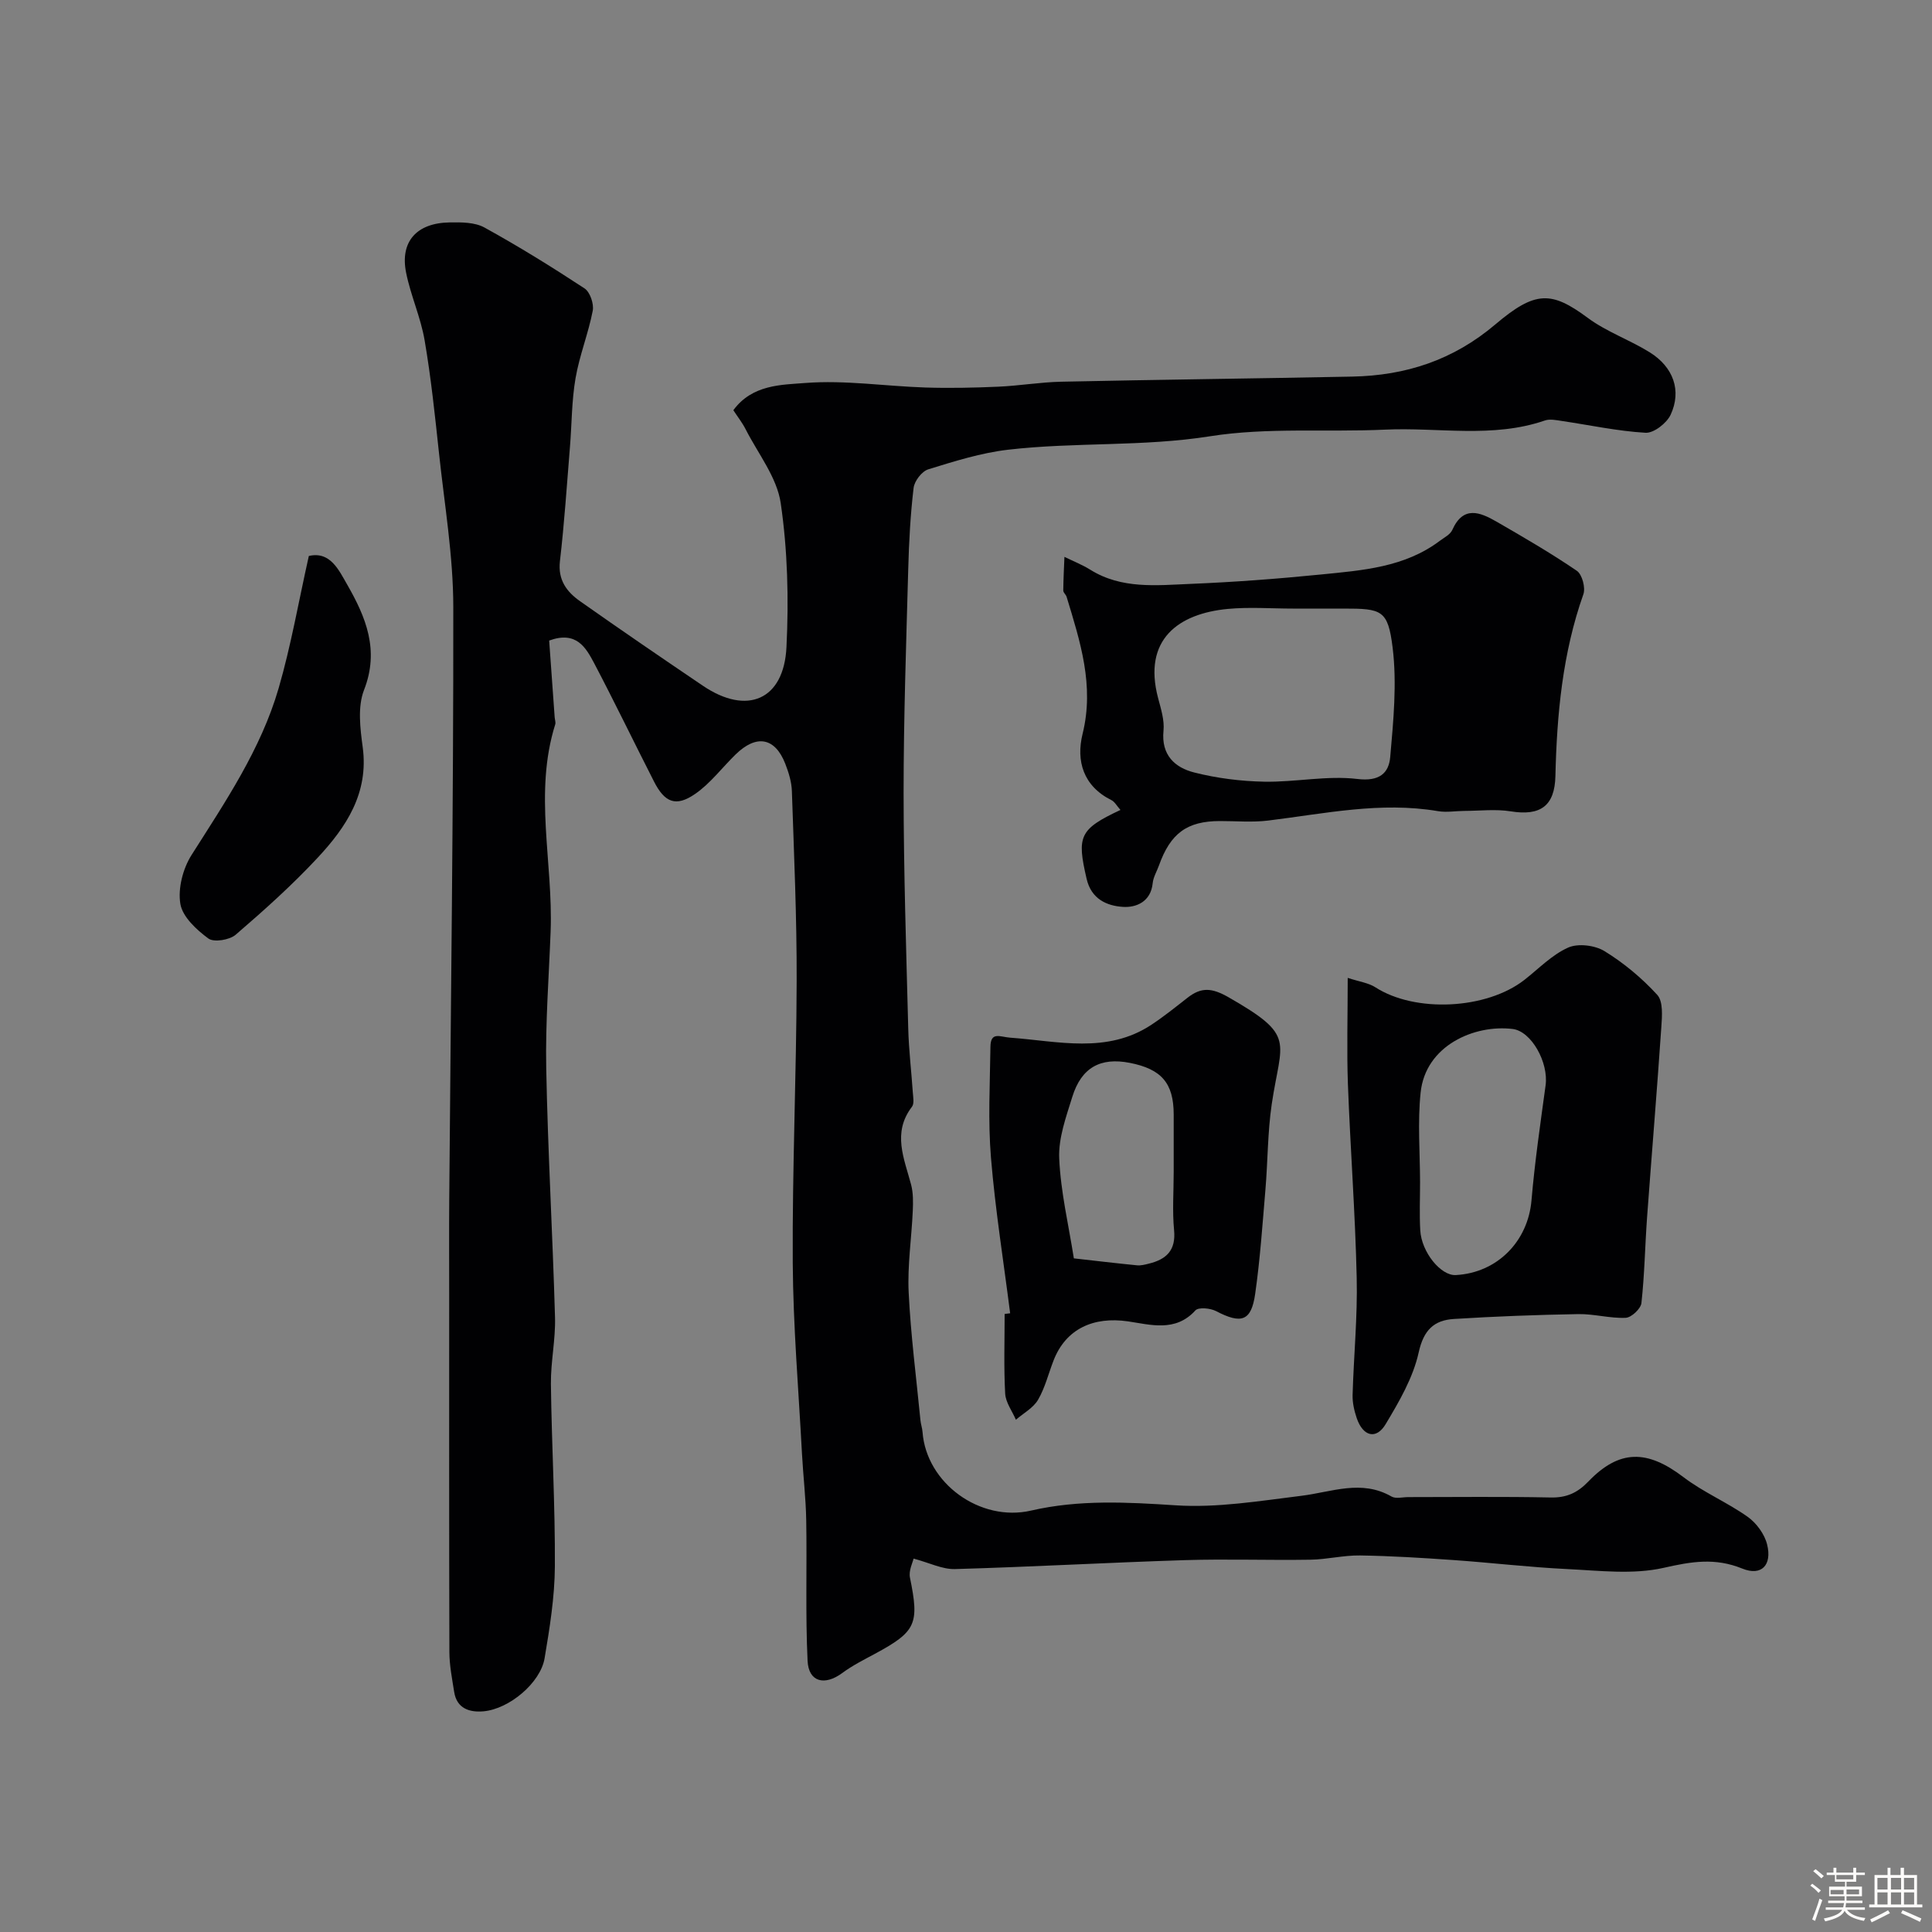 <svg enable-background="new 0 0 400 400" viewBox="0 0 400 400" xmlns="http://www.w3.org/2000/svg"><rect x="0" y="0" width="400" height="400" fill="#808080" stroke="none"/><path d="m374.8 390.4.4-.4c.7.5 1.3 1 1.8 1.4l-.5.5c-.5-.6-1.1-1.1-1.7-1.5zm1 7.3-.6-.3c.5-1.4 1.1-2.8 1.5-4.3.2.1.4.2.6.3-.5 1.3-1 2.8-1.5 4.3zm-.4-10.3.5-.4c.4.3 1 .8 1.7 1.4l-.5.5c-.5-.5-1.1-1-1.7-1.5zm2.5.3h1.7v-1h.6v1h3.5v-1h.6v1h1.8v.5h-1.8v1.4h-2v1h3.2v2h-3.2v.9h3.3v.5h-3.4c0 .3-.1.6-.1.9h4v.5h-3.7c.7.9 1.9 1.5 3.8 1.7-.1.2-.2.4-.3.6-2.1-.4-3.5-1.1-4-2.1-.4 1-1.8 1.7-4 2.2-.1-.2-.2-.4-.3-.6 2.1-.4 3.4-1 3.8-1.8h-3.4v-.5h3.6c.1-.3.1-.6.2-.9h-3.3v-.5h3.4c0-.3 0-.6 0-.9h-3.2v-2h3.3v-1h-2.1v-1.4h-1.7v-.5zm1.1 3.5v1h2.7c0-.3 0-.4 0-.4 0-.1 0-.2 0-.2 0-.1 0-.2 0-.3h-2.7zm1.2-3v.9h3.5v-.9zm4.7 3h-2.6v.6.4h2.6z" fill="#fcfbfa"/><path d="m393.6 386.7h.6v1.5h2.7v6.1h1.1v.6h-11v-.6h1.1v-6.1h2.7v-1.5h.6v1.5h2.1v-1.5zm-2.7 8.8.4.6c-1.2.6-2.5 1.3-3.8 1.9-.1-.2-.2-.4-.3-.6 1.2-.6 2.5-1.2 3.7-1.9zm-2.2-6.7v2.4h2.1v-2.4zm0 3v2.5h2.1v-2.5zm2.8-3v2.4h2.1v-2.4zm0 3v2.5h2.1v-2.5zm6 6.1c-1.4-.7-2.7-1.3-3.9-1.8l.3-.6c1.5.6 2.7 1.2 3.9 1.7zm-1.2-9.1h-2.1v2.4h2.1zm-2.1 3v2.5h2.1v-2.5z" fill="#fcfbfa"/><g fill="#010103"><path d="m113.7 132.62c.37 5.13.75 10.52 1.14 15.9.04.49.25 1.04.11 1.47-4.46 14.2-.41 28.58-.95 42.87-.36 9.43-1.09 18.87-.91 28.3.33 17.2 1.33 34.38 1.82 51.58.13 4.58-.9 9.19-.85 13.78.15 12.6.89 25.2.82 37.8-.04 6.35-1.07 12.73-2.13 19.02-.86 5.07-7.3 10.49-12.65 10.97-2.84.25-5.53-.54-6.07-4.02-.43-2.74-.98-5.5-.99-8.25-.07-24.67-.04-49.33-.04-74 0-6.52-.04-13.04.01-19.57.32-40.93.88-81.85.84-122.78-.01-10.63-1.83-21.26-2.96-31.87-.84-7.81-1.65-15.64-2.98-23.38-.81-4.74-2.88-9.25-3.83-13.98-1.29-6.43 2.17-10.31 9.02-10.41 2.41-.04 5.19-.05 7.19 1.05 7.08 3.9 13.97 8.17 20.73 12.61 1.14.75 1.98 3.21 1.7 4.63-.91 4.71-2.75 9.24-3.56 13.96-.81 4.69-.77 9.52-1.16 14.28-.64 7.87-1.16 15.75-2.07 23.59-.46 3.93 1.43 6.39 4.2 8.33 8.4 5.92 16.89 11.72 25.4 17.48 9.13 6.18 16.77 2.96 17.3-8.01.49-9.91.24-20.01-1.19-29.8-.78-5.33-4.67-10.21-7.24-15.25-.72-1.42-1.73-2.7-2.57-3.99 3.92-5.34 9.96-5.25 14.94-5.64 8.19-.63 16.52.67 24.8.94 5.03.16 10.09.05 15.12-.17 4.34-.19 8.65-.93 12.99-1.03 20.1-.43 40.19-.66 60.29-1.06 11.07-.22 20.87-3.39 29.62-10.8 8.3-7.04 11.63-6.92 19.15-1.35 3.9 2.89 8.68 4.54 12.83 7.13 4.9 3.06 6.63 7.93 4.32 12.91-.81 1.75-3.49 3.84-5.2 3.74-5.82-.34-11.59-1.6-17.38-2.45-1.14-.17-2.44-.45-3.46-.09-10.85 3.73-22.04 1.38-33.06 1.89-12.09.56-24.39-.5-36.24 1.37-13.97 2.21-27.97 1.18-41.84 2.79-5.6.65-11.11 2.39-16.52 4.06-1.33.41-2.88 2.43-3.04 3.86-.66 5.56-.96 11.18-1.11 16.78-.42 15.43-.96 30.86-.96 46.29.01 16.26.54 32.53.96 48.79.11 4.44.65 8.87.95 13.3.07.99.32 2.29-.17 2.94-4.14 5.4-1.61 10.74-.18 16.16.45 1.73.42 3.63.34 5.43-.25 5.63-1.12 11.27-.85 16.86.43 8.85 1.58 17.66 2.44 26.49.08.81.37 1.6.43 2.41.79 10.62 11.93 18.7 22.47 16.27 9.92-2.29 19.83-1.75 29.94-1.09 8.6.56 17.38-.91 26.02-1.97 6.27-.77 12.42-3.44 18.67.15.89.51 2.29.12 3.46.12 9.83 0 19.67-.13 29.49.08 3.28.07 5.54-.96 7.78-3.29 6.45-6.71 12.21-6.64 19.72-.92 4.12 3.14 9.06 5.21 13.3 8.22 1.81 1.29 3.48 3.57 4.01 5.71 1.06 4.25-1.14 6.62-5.13 5-5.69-2.31-10.58-1.45-16.32-.15-6.34 1.43-13.27.57-19.92.25-7.88-.38-15.73-1.32-23.61-1.87-6.42-.45-12.86-.85-19.29-.95-3.43-.05-6.86.83-10.3.88-8.66.14-17.34-.18-25.99.09-15.87.5-31.73 1.4-47.6 1.85-2.6.07-5.25-1.29-8.55-2.17-.17.78-1.05 2.48-.75 3.95 1.96 9.58 1.3 11.15-7.29 15.78-2.29 1.23-4.65 2.42-6.73 3.96-3.64 2.69-6.97 1.89-7.18-2.53-.46-9.68-.11-19.4-.28-29.09-.08-4.6-.63-9.2-.88-13.8-.7-13.2-1.83-26.39-1.91-39.59-.11-19.43.76-38.86.81-58.29.04-13.1-.55-26.2-.99-39.29-.06-1.91-.67-3.87-1.37-5.67-2.13-5.44-5.97-6.13-10.29-1.91-2.79 2.72-5.2 5.97-8.35 8.15-4 2.77-6.32 1.81-8.55-2.58-4.15-8.14-8.12-16.37-12.37-24.46-1.73-3.26-3.69-6.76-9.32-4.7z"/><path d="m231.98 167.69c-.75-.84-1.19-1.69-1.87-2.03-5.86-2.92-7.35-8.15-5.97-13.73 2.47-10.01-.5-19.11-3.31-28.36-.14-.47-.69-.87-.69-1.31.02-2.32.15-4.65.24-6.97 1.79.88 3.67 1.62 5.36 2.67 6.48 4.04 13.68 3.22 20.7 2.93 9.04-.37 18.08-1.05 27.08-1.95 8.57-.86 17.29-1.47 24.58-6.97.92-.69 2.16-1.3 2.58-2.25 2.27-5.09 5.73-3.69 9.14-1.73 5.64 3.25 11.28 6.53 16.65 10.19 1.1.75 1.83 3.51 1.35 4.86-4.32 12.21-5.49 24.87-5.79 37.66-.15 6.13-3.06 8.28-9.25 7.28-3.12-.5-6.38-.1-9.58-.09-1.83.01-3.71.35-5.48.05-11.89-2.02-23.49.52-35.18 1.95-3.28.4-6.65.09-9.98.1-6.79.01-10.23 2.52-12.62 9.22-.44 1.22-1.17 2.41-1.29 3.66-.39 3.85-3.43 5.07-6.18 4.89-3.32-.22-6.54-1.62-7.5-5.82-2.05-8.83-1.51-10.25 7.01-14.25zm35.72-41.69c-4.5 0-9.03-.35-13.49.07-10.18.96-17.67 6.29-14.43 18.49.58 2.2 1.33 4.55 1.11 6.74-.5 5.03 2.36 7.63 6.38 8.64 4.7 1.19 9.65 1.81 14.5 1.9 6.43.12 12.96-1.32 19.27-.56 4.54.55 6.5-1.2 6.79-4.55.66-7.52 1.41-15.21.5-22.63-.96-7.83-2.26-8.1-10.13-8.1-3.5 0-7 0-10.5 0z"/><path d="m279.03 202.46c2.44.8 4.3 1.03 5.73 1.95 8.22 5.3 22.98 4.62 30.87-1.55 2.96-2.32 5.69-5.18 9.03-6.67 2.05-.92 5.55-.49 7.53.73 4.01 2.46 7.75 5.58 10.93 9.06 1.24 1.36 1 4.42.84 6.67-.89 13.13-1.99 26.24-2.95 39.36-.43 5.92-.52 11.88-1.17 17.77-.13 1.18-2.08 3.01-3.26 3.06-3.24.14-6.53-.82-9.79-.77-8.6.15-17.21.47-25.79 1.01-4.11.26-6.26 2.29-7.28 6.94-1.15 5.21-4.04 10.17-6.84 14.84-1.96 3.28-4.71 2.53-5.99-1.27-.51-1.51-.89-3.17-.85-4.75.23-8.1 1.04-16.21.85-24.29-.3-13.37-1.32-26.73-1.82-40.1-.25-6.99-.04-13.98-.04-21.99zm14.98 42.29c0 3.33-.15 6.66.04 9.98.26 4.54 4.27 9.43 7.35 9.26 8.62-.47 14.96-7 15.68-15.48.68-7.96 1.84-15.89 2.92-23.81.64-4.72-2.93-11.18-6.81-11.66-7.88-.97-18.08 3.39-19.07 13.21-.63 6.1-.13 12.33-.11 18.5z"/><path d="m209.14 271.9c-1.36-10.73-3.08-21.43-3.97-32.2-.63-7.61-.21-15.31-.11-22.97.04-3.24 1.98-2.04 4.1-1.89 9.87.71 20.02 3.42 29.25-2.69 2.57-1.7 4.99-3.65 7.43-5.56 2.86-2.24 5.03-2.11 8.53-.11 14.07 8.06 10.9 8.8 8.93 22.12-.86 5.85-.81 11.83-1.31 17.74-.61 7.19-1.1 14.41-2.12 21.55-.81 5.67-2.87 6.29-8.1 3.56-1.19-.62-3.64-.85-4.28-.14-4.14 4.57-9.36 2.93-13.99 2.26-7.09-1.02-12.83 1.52-15.38 8.12-1.06 2.73-1.76 5.65-3.21 8.13-.99 1.69-3.02 2.77-4.58 4.12-.78-1.81-2.12-3.58-2.22-5.42-.3-5.48-.11-10.98-.11-16.48.38-.04.76-.09 1.14-.14zm33.86-29.19c0-3.99.01-7.99 0-11.98-.01-6.47-2.51-9.39-9.11-10.68-6.05-1.18-10 .97-11.88 7.04-1.29 4.16-2.9 8.55-2.71 12.76.3 6.93 1.95 13.79 3.03 20.68 4.36.49 8.71 1.01 13.07 1.44.79.08 1.64-.14 2.43-.34 3.63-.88 5.66-2.74 5.25-6.94-.38-3.96-.08-7.98-.08-11.98z"/><path d="m63.94 115.11c4.44-1.04 6.22 2.94 7.95 5.94 3.85 6.71 6.71 13.55 3.48 21.8-1.36 3.48-.8 7.97-.27 11.88 1.26 9.49-3.42 16.5-9.29 22.81-5.29 5.69-11.12 10.91-17.01 15.98-1.27 1.1-4.53 1.63-5.67.78-2.45-1.81-5.35-4.48-5.79-7.17-.53-3.19.53-7.29 2.31-10.1 6.99-11.02 14.35-21.87 18.03-34.51 2.58-8.88 4.16-18.06 6.26-27.41z"/></g></svg>